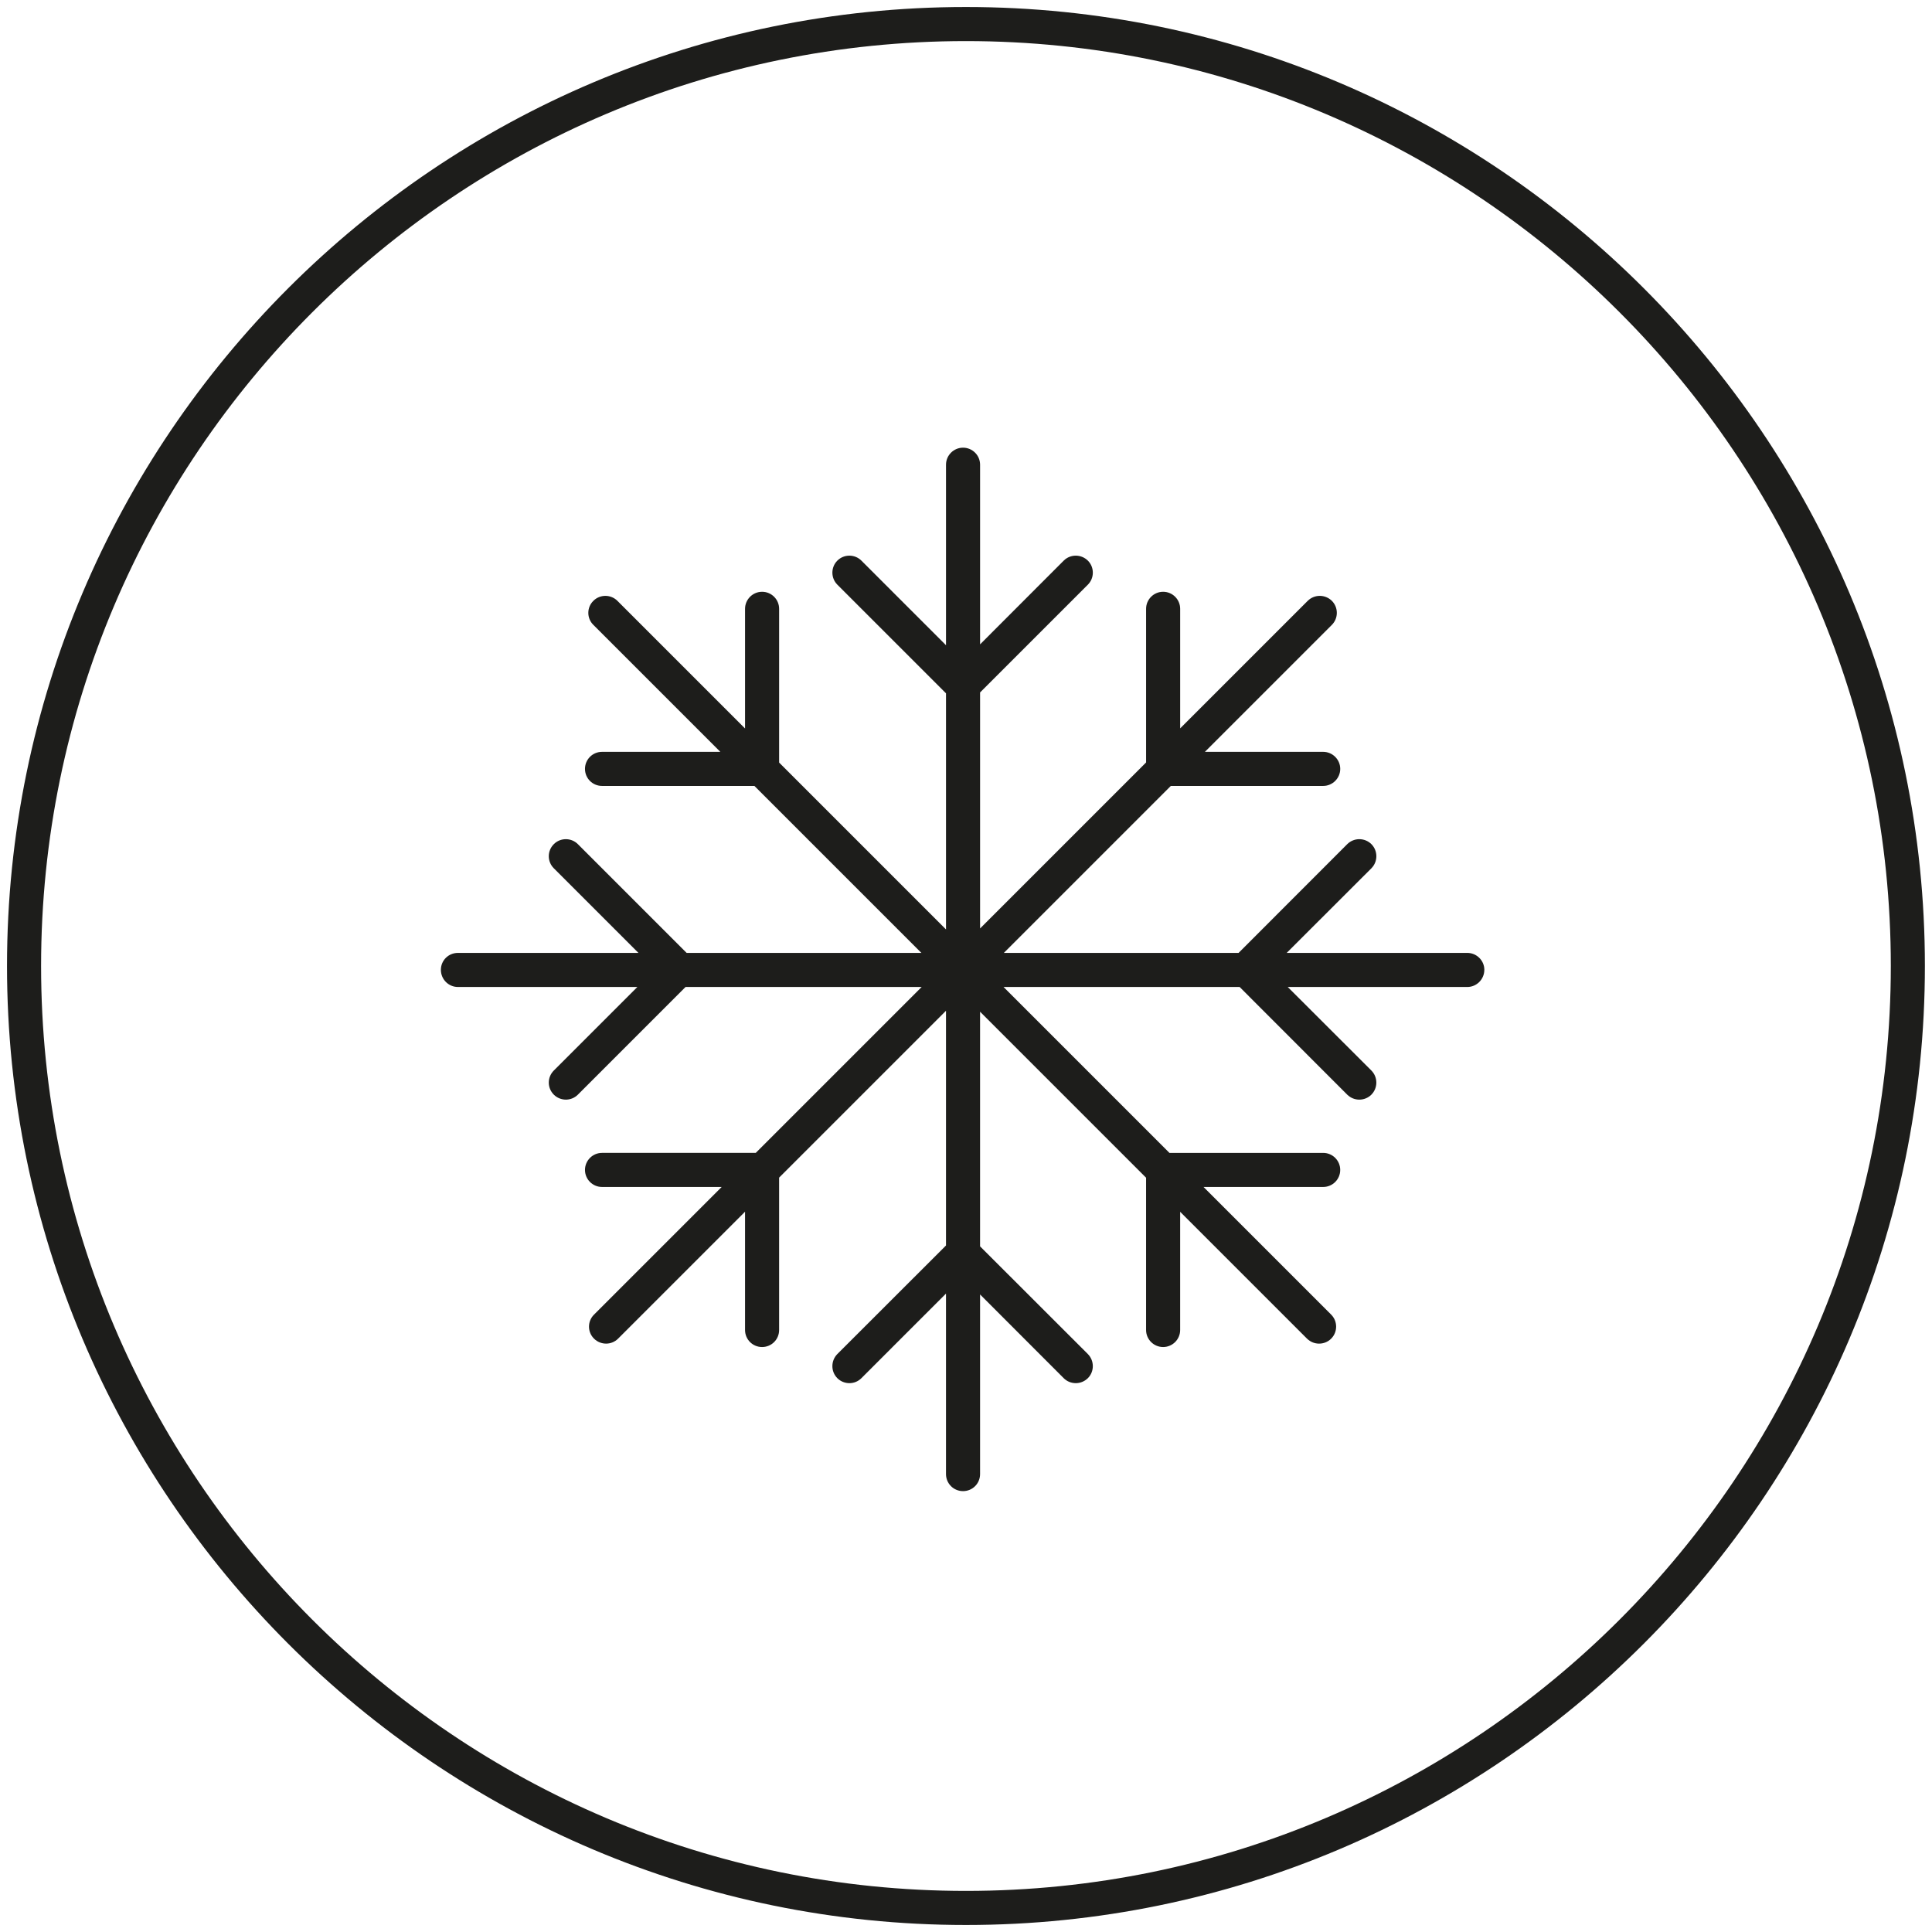 <svg viewBox="0 0 198.43 198.43" version="1.1" xmlns="http://www.w3.org/2000/svg" id="Icons">
  <defs>
    <style>
      .cls-1 {
        fill: #1d1d1b;
        stroke-width: 0px;
      }
    </style>
  </defs>
  <path d="M99.21.72C44.91.72.72,44.91.72,99.21s44.19,98.5,98.49,98.5,98.49-44.19,98.49-98.5S153.52.72,99.21.72ZM99.21,194.21c-52.37,0-94.99-42.62-94.99-95S46.84,4.22,99.21,4.22s94.99,42.62,94.99,94.99-42.61,95-94.99,95Z" class="cls-1"></path>
  <path d="M152.45,99.61c0,.97-.79,1.76-1.75,1.76h-18.44l8.59,8.58c.68.69.68,1.79,0,2.48-.34.34-.79.51-1.24.51s-.89-.17-1.24-.51l-11.05-11.06h-24.25l17.04,17.04h15.79c.96,0,1.75.78,1.75,1.75s-.79,1.75-1.75,1.75h-12.29l13.11,13.11c.68.68.68,1.79,0,2.47-.34.34-.79.51-1.24.51s-.89-.17-1.24-.51l-13.03-13.03v12.14c0,.97-.79,1.75-1.75,1.75s-1.75-.78-1.75-1.75v-15.64l-17.05-17.05v24.1l11.07,11.06c.68.69.68,1.8,0,2.48-.35.34-.79.51-1.24.51s-.9-.17-1.24-.51l-8.59-8.6v18.45c0,.97-.78,1.75-1.75,1.75s-1.75-.78-1.75-1.75v-18.54l-8.69,8.69c-.34.34-.78.51-1.23.51s-.9-.17-1.24-.51c-.68-.68-.68-1.79,0-2.48l11.16-11.15v-24.11l-17.14,17.14v15.65c0,.97-.78,1.75-1.75,1.75s-1.75-.78-1.75-1.75v-12.15l-13.04,13.04c-.34.34-.79.51-1.23.51s-.9-.17-1.24-.51c-.69-.68-.69-1.79,0-2.47l13.11-13.11h-12.29c-.97,0-1.75-.79-1.75-1.75s.78-1.75,1.75-1.75h15.79l17.04-17.04h-24.25l-11.06,11.06c-.34.34-.79.51-1.23.51s-.9-.17-1.24-.51c-.69-.69-.69-1.79,0-2.48l8.58-8.58h-18.43c-.97,0-1.75-.79-1.75-1.76s.78-1.74,1.75-1.74h18.54l-8.69-8.69c-.69-.69-.69-1.79,0-2.48.68-.68,1.79-.68,2.47,0l11.17,11.17h24.11l-17.15-17.15h-15.65c-.97,0-1.75-.78-1.75-1.75s.78-1.75,1.75-1.75h12.15l-13.04-13.04c-.69-.68-.69-1.79,0-2.47.68-.68,1.79-.68,2.47,0l13.11,13.11v-12.29c0-.96.78-1.75,1.75-1.75s1.75.79,1.75,1.75v15.79l17.14,17.14v-24.25l-11.16-11.16c-.68-.68-.68-1.79,0-2.47s1.79-.68,2.47,0l8.69,8.69v-18.54c0-.97.79-1.75,1.75-1.75s1.75.78,1.75,1.75v18.45l8.59-8.6c.68-.68,1.79-.68,2.48,0,.68.68.68,1.79,0,2.47l-11.07,11.07v24.24l17.05-17.05v-15.78c0-.96.78-1.75,1.75-1.75s1.75.79,1.75,1.75v12.28l13.1-13.1c.69-.68,1.79-.68,2.48,0,.68.68.68,1.79,0,2.47l-13.04,13.04h12.15c.96,0,1.75.79,1.75,1.75s-.79,1.75-1.75,1.75h-15.65l-17.15,17.15h24.11l11.16-11.17c.69-.68,1.79-.68,2.48,0,.68.69.68,1.79,0,2.48l-8.7,8.69h18.55c.96,0,1.75.78,1.75,1.74Z" class="cls-1"></path>
</svg>